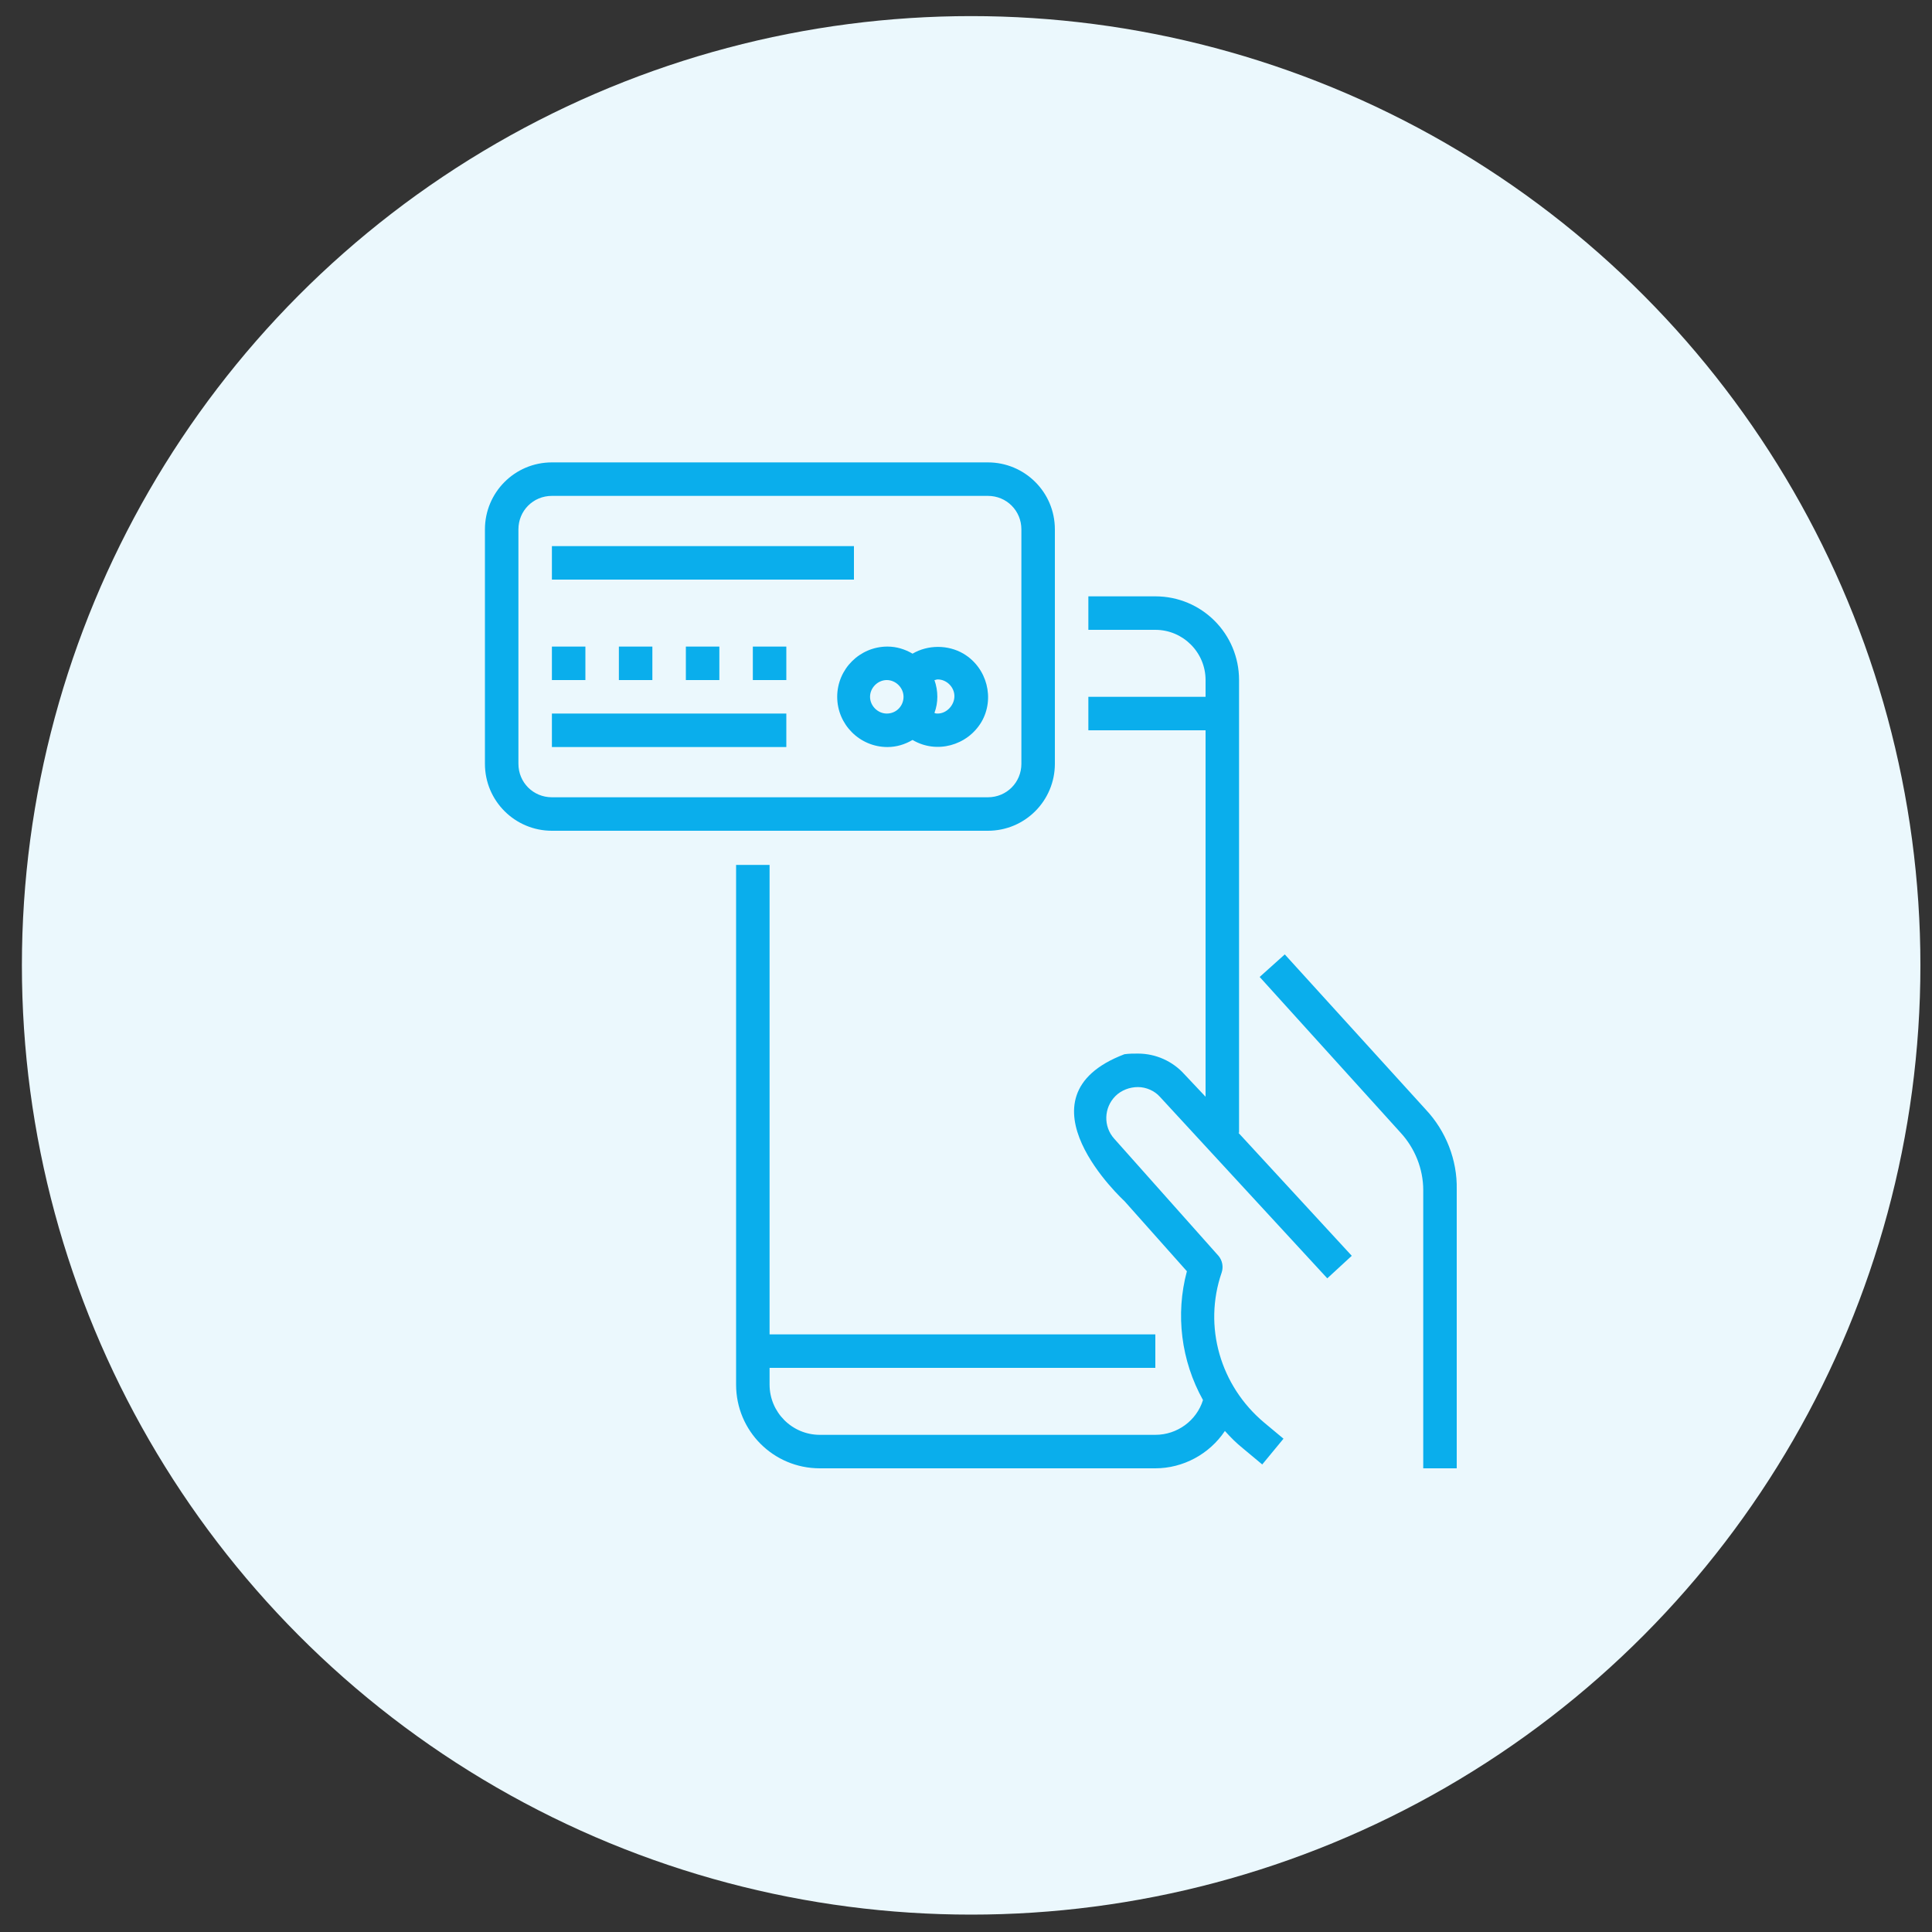 <?xml version="1.0" encoding="utf-8"?>
<!-- Generator: Adobe Illustrator 24.1.0, SVG Export Plug-In . SVG Version: 6.00 Build 0)  -->
<svg version="1.1" id="Capa_1" xmlns="http://www.w3.org/2000/svg" xmlns:xlink="http://www.w3.org/1999/xlink" x="0px" y="0px"
	 viewBox="0 0 300 300" style="enable-background:new 0 0 300 300;" xml:space="preserve">
<rect x="0" y="0" width="300" height="300" fill="#333333" stroke="none"/>
<style type="text/css">
	.st0{fill:#EBF8FD;}
	.st1{fill:#0AAEEC;}
</style>
<circle class="st0" cx="150.8" cy="149.9" r="147.4"/>
<g>
	<g>
		<g>
			<path class="st1" d="M174.6,186.5l9.7,10.9c-1.8,6.7-0.9,13.9,2.5,20c-1,3.2-4,5.4-7.4,5.4h-52.1c-4.3,0-7.8-3.5-7.8-7.8v-2.6
				h59.9v-5.2h-59.9v-72.9h-5.2V215c0,7.2,5.8,13,13,13h52.1c4.3,0,8.4-2.2,10.8-5.8c0.9,1,1.8,1.9,2.8,2.7l3,2.5l3.3-4l-3-2.5
				c-6.8-5.7-9.5-14.9-6.6-23.3c0.3-0.9,0.1-1.9-0.5-2.6L173,176.8c-1.7-1.9-1.6-4.8,0.2-6.6c0.9-0.9,2.2-1.4,3.5-1.4
				c1.3,0,2.6,0.6,3.4,1.5l26,28.2l3.8-3.5l-17.6-19.1h0.1v-70.3c0-7.2-5.8-13-13-13H169v5.2h10.4c4.3,0,7.8,3.5,7.8,7.8v2.6H169
				v5.2h18.2v56.9l-3.3-3.5c-1.8-2-4.4-3.2-7.2-3.2c-0.7,0-1.4,0-2.1,0.1C157,170.4,174.6,186.5,174.6,186.5z"/>
		</g>
	</g>
	<g>
		<g>
			<path class="st1" d="M153.4,71.8H85.7c-5.8,0-10.4,4.7-10.4,10.4v36.4c0,5.8,4.7,10.4,10.4,10.4h67.7c5.8,0,10.4-4.7,10.4-10.4
				V82.2C163.8,76.4,159.1,71.8,153.4,71.8z M158.6,118.6c0,2.9-2.3,5.2-5.2,5.2H85.7c-2.9,0-5.2-2.3-5.2-5.2V82.2
				c0-2.9,2.3-5.2,5.2-5.2h67.7c2.9,0,5.2,2.3,5.2,5.2V118.6z"/>
		</g>
	</g>
	<g>
		<g>
			<rect x="85.7" y="84.8" class="st1" width="46.9" height="5.2"/>
		</g>
	</g>
	<g>
		<g>
			<path class="st1" d="M149.6,101.5c-2.4-1.4-5.5-1.4-7.9,0c-1.2-0.7-2.5-1.1-3.9-1.1c-4.3,0-7.8,3.5-7.8,7.8s3.5,7.8,7.8,7.8
				c1.4,0,2.7-0.4,3.9-1.1c3.7,2.2,8.5,0.9,10.7-2.8C154.5,108.5,153.3,103.7,149.6,101.5z M137.7,110.8c-1.4,0-2.6-1.2-2.6-2.6
				s1.2-2.6,2.6-2.6c1.4,0,2.6,1.2,2.6,2.6S139.2,110.8,137.7,110.8z M145.6,110.8c-0.2,0-0.3,0-0.5-0.1c0.6-1.6,0.6-3.4,0-5.1
				c0.2,0,0.3-0.1,0.5-0.1c1.4,0,2.6,1.2,2.6,2.6S147,110.8,145.6,110.8z"/>
		</g>
	</g>
	<g>
		<g>
			<rect x="85.7" y="100.4" class="st1" width="5.2" height="5.2"/>
		</g>
	</g>
	<g>
		<g>
			<rect x="96.1" y="100.4" class="st1" width="5.2" height="5.2"/>
		</g>
	</g>
	<g>
		<g>
			<rect x="106.5" y="100.4" class="st1" width="5.2" height="5.2"/>
		</g>
	</g>
	<g>
		<g>
			<rect x="116.9" y="100.4" class="st1" width="5.2" height="5.2"/>
		</g>
	</g>
	<g>
		<g>
			<rect x="85.7" y="110.8" class="st1" width="36.4" height="5.2"/>
		</g>
	</g>
	<g>
		<g>
			<path class="st1" d="M221.4,172.3l-21.9-24.1l-3.9,3.5l21.9,24.2c2.2,2.4,3.5,5.6,3.5,8.9V228h5.2v-43.3
				C226.3,180.1,224.5,175.6,221.4,172.3z"/>
		</g>
	</g>
</g>
</svg>
